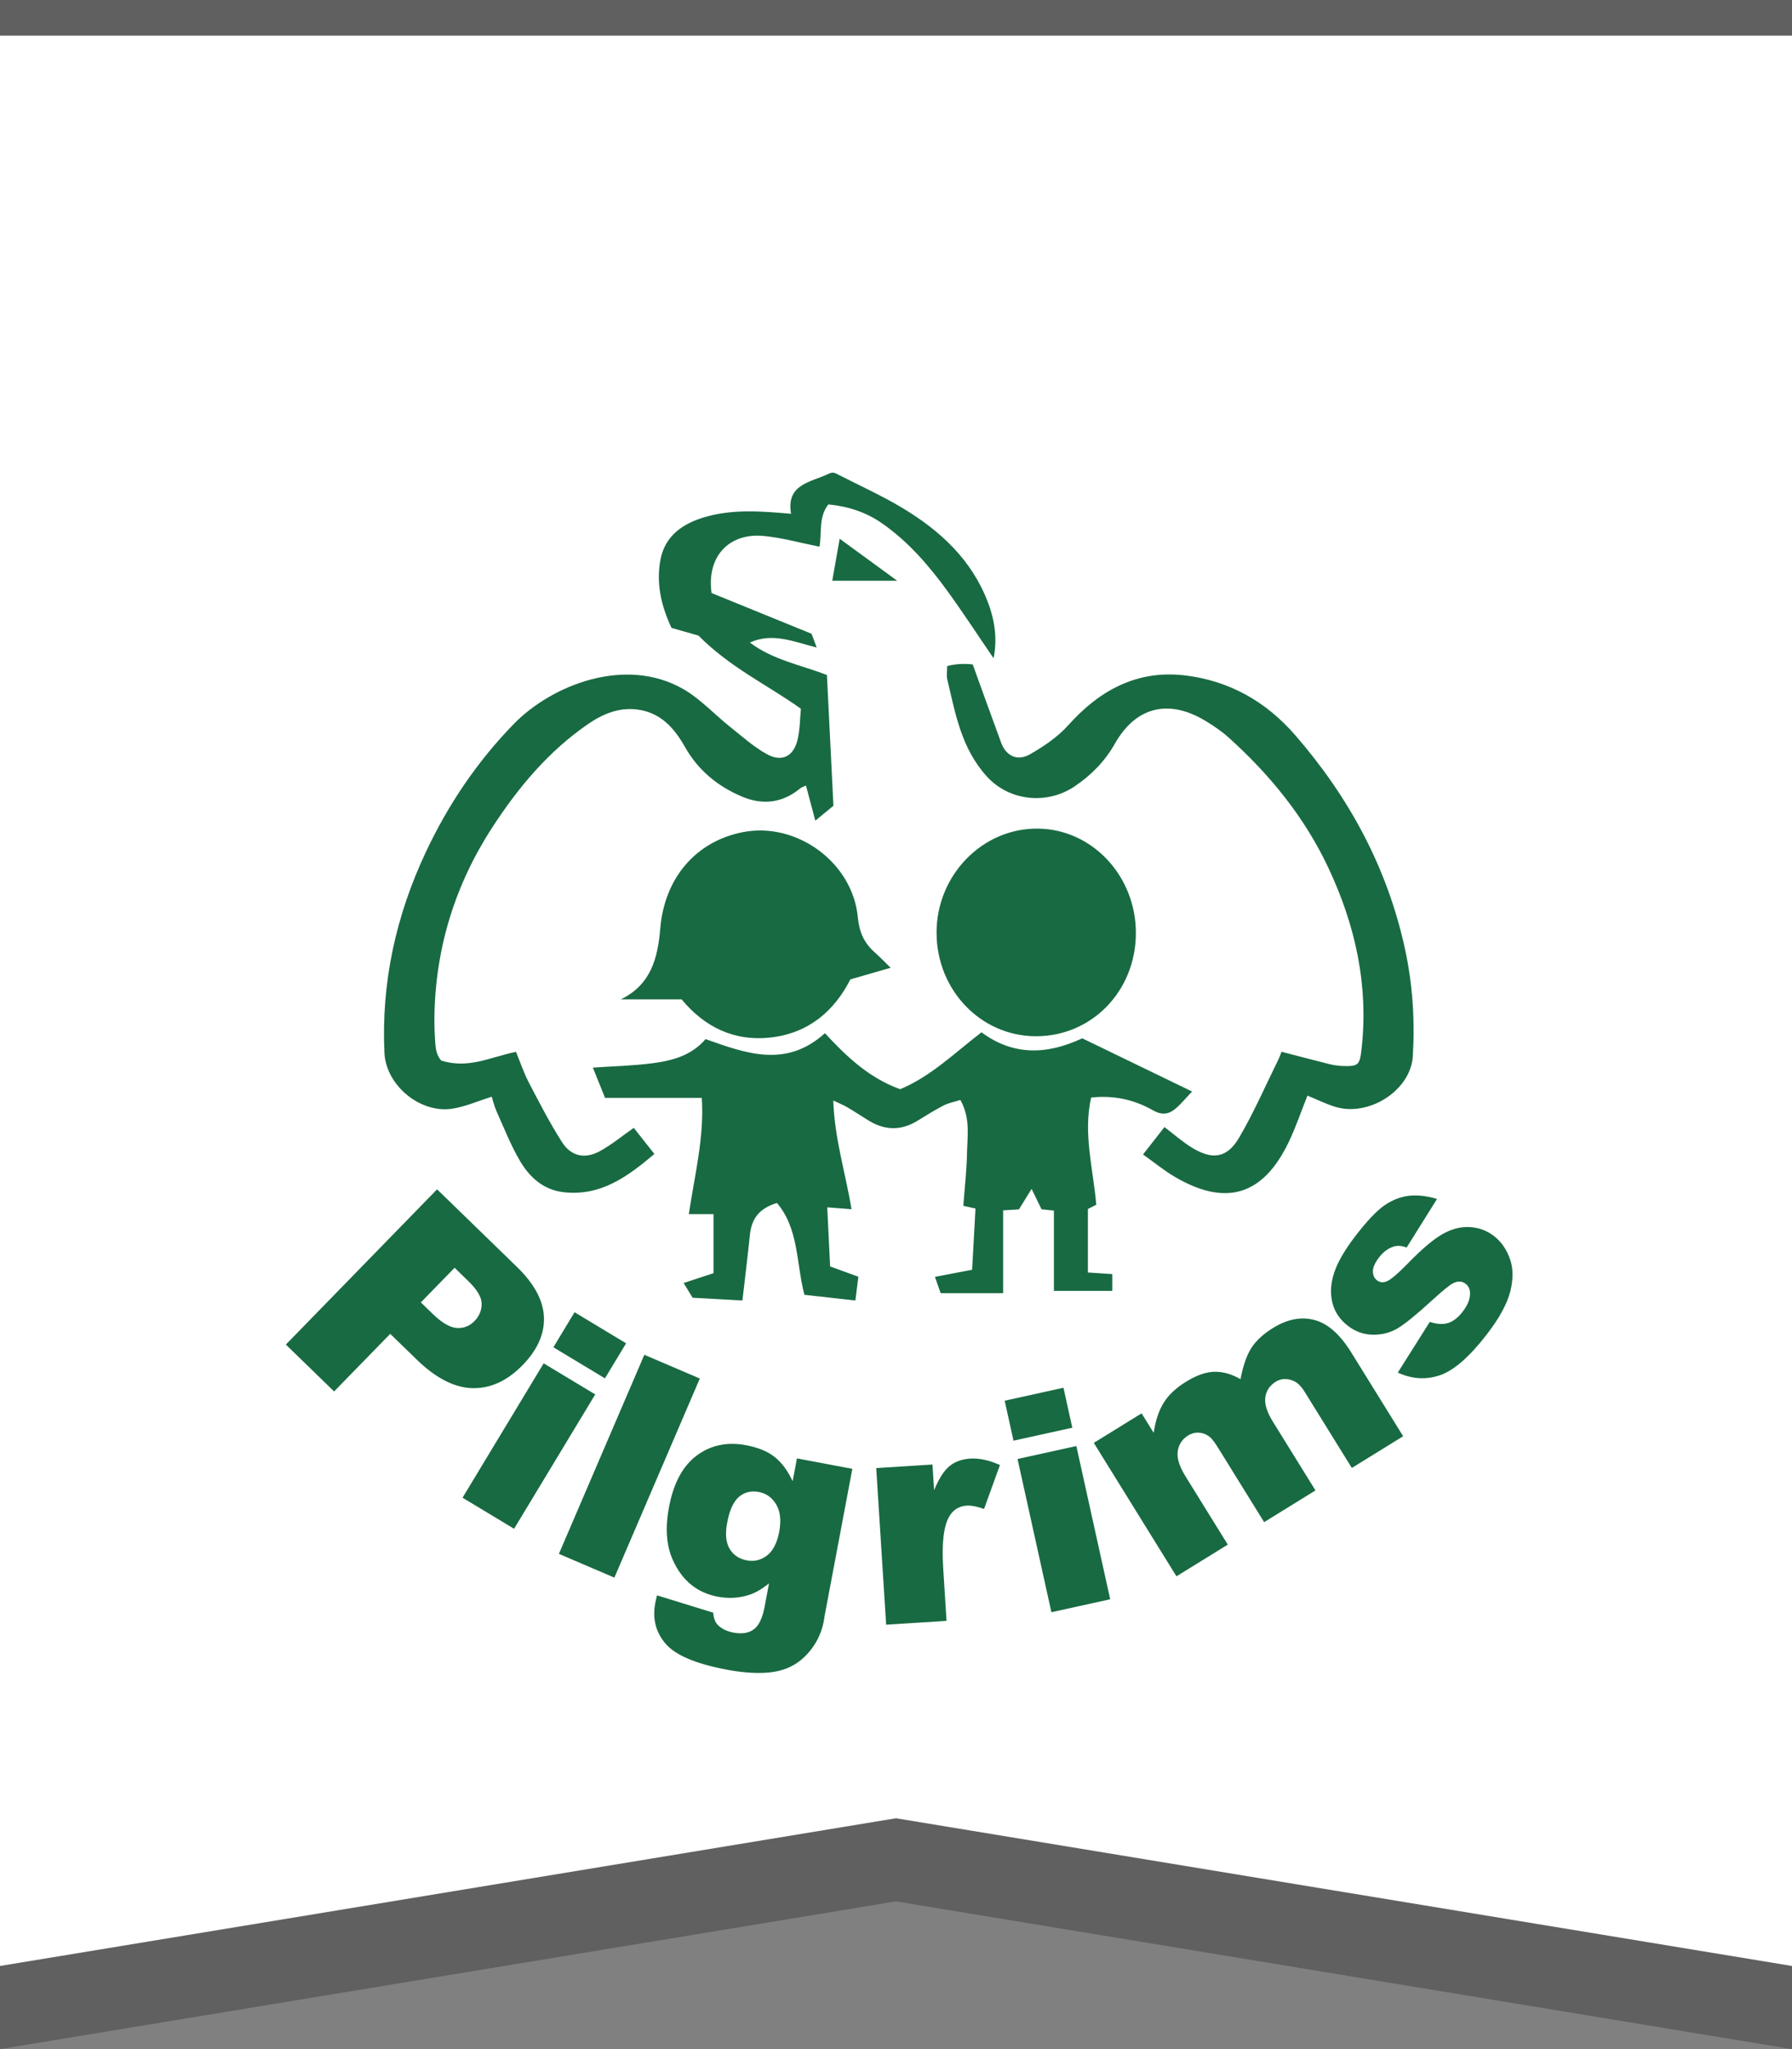 <svg
 xmlns="http://www.w3.org/2000/svg"
 xmlns:xlink="http://www.w3.org/1999/xlink"
 width="140px" height="160px">
<rect width="100%" height="100%" fill="#808080" stroke="none"/>
<path fill-rule="evenodd"  opacity="0.251" fill="rgb(0, 0, 0)"
 d="M-0.000,0.000 L140.000,0.000 L140.000,160.000 L70.000,148.465 L-0.000,160.000 L-0.000,0.000 Z"/>
<path fill-rule="evenodd"  fill="rgb(255, 255, 255)"
 d="M-0.000,2.781 L140.000,2.781 L140.000,153.509 L70.000,141.975 L-0.000,153.509 L-0.000,2.781 Z"/>
<path fill-rule="evenodd"  fill="rgb(24, 106, 66)"
 d="M117.988,100.848 C117.740,101.817 117.132,102.930 116.164,104.185 C114.795,105.958 113.568,107.026 112.480,107.389 C111.393,107.752 110.300,107.681 109.202,107.176 L111.703,103.216 C112.260,103.402 112.739,103.431 113.140,103.302 C113.541,103.173 113.917,102.880 114.270,102.423 C114.655,101.924 114.847,101.455 114.846,101.016 C114.852,100.681 114.736,100.422 114.498,100.240 C114.230,100.034 113.915,100.014 113.552,100.182 C113.293,100.304 112.754,100.738 111.934,101.486 C110.712,102.605 109.810,103.341 109.231,103.696 C108.651,104.051 107.999,104.225 107.276,104.218 C106.553,104.210 105.899,103.981 105.313,103.531 C104.673,103.039 104.265,102.429 104.088,101.701 C103.911,100.973 103.960,100.195 104.235,99.367 C104.509,98.539 105.069,97.577 105.916,96.480 C106.809,95.322 107.557,94.536 108.159,94.120 C108.762,93.705 109.392,93.456 110.048,93.374 C110.705,93.292 111.445,93.373 112.268,93.617 L109.894,97.413 C109.512,97.265 109.165,97.241 108.854,97.342 C108.433,97.484 108.063,97.762 107.743,98.177 C107.419,98.597 107.257,98.961 107.259,99.267 C107.260,99.574 107.367,99.810 107.580,99.974 C107.818,100.156 108.092,100.173 108.402,100.023 C108.711,99.873 109.231,99.427 109.958,98.686 C111.052,97.556 111.958,96.786 112.673,96.375 C113.389,95.964 114.101,95.777 114.812,95.814 C115.522,95.850 116.155,96.081 116.710,96.508 C117.271,96.939 117.686,97.528 117.956,98.274 C118.225,99.020 118.236,99.878 117.988,100.848 ZM104.286,86.415 C103.563,86.187 102.875,85.847 102.145,85.549 C101.645,86.798 101.226,88.051 100.654,89.231 C98.655,93.356 95.754,94.223 91.788,91.895 C90.936,91.395 90.164,90.758 89.299,90.145 C89.299,90.145 89.299,90.145 89.299,90.145 C89.915,89.357 90.452,88.672 90.973,88.005 C91.723,88.572 92.385,89.166 93.132,89.620 C94.728,90.592 95.864,90.430 96.805,88.833 C97.946,86.895 98.845,84.814 99.844,82.793 C99.946,82.587 100.022,82.367 100.121,82.125 C101.399,82.456 102.650,82.787 103.906,83.101 C104.179,83.170 104.632,83.230 104.913,83.238 C106.128,83.272 106.232,83.154 106.370,81.924 C106.931,76.934 105.887,72.234 103.769,67.741 C101.912,63.798 99.208,60.487 95.984,57.586 C95.441,57.098 94.824,56.680 94.197,56.300 C91.320,54.555 88.745,55.163 87.096,58.074 C86.311,59.459 85.253,60.519 83.984,61.384 C81.814,62.862 78.853,62.566 77.090,60.621 C75.097,58.422 74.642,55.719 74.005,53.046 C73.940,52.773 73.996,52.471 73.996,52.009 C74.615,51.834 75.437,51.804 75.997,51.886 C76.778,54.042 77.486,56.021 78.214,57.993 C78.597,59.031 79.477,59.466 80.478,58.892 C81.557,58.275 82.641,57.540 83.462,56.623 C85.913,53.884 88.849,52.298 92.561,52.736 C96.009,53.142 98.893,54.758 101.194,57.410 C105.413,62.270 108.380,67.757 109.758,74.067 C110.364,76.842 110.546,79.654 110.376,82.477 C110.214,85.148 106.921,87.246 104.286,86.415 ZM74.009,46.138 C72.570,44.159 70.976,42.313 68.949,40.889 C67.695,40.007 66.298,39.542 64.718,39.386 C63.924,40.384 64.226,41.622 64.021,42.688 C62.552,42.396 61.129,41.994 59.681,41.851 C56.927,41.580 55.189,43.491 55.592,46.306 C58.150,47.347 60.754,48.408 63.403,49.487 C63.522,49.806 63.641,50.122 63.806,50.561 C62.008,50.108 60.346,49.368 58.585,50.173 C60.367,51.526 62.529,51.907 64.603,52.706 C64.772,56.099 64.941,59.493 65.112,62.918 C64.668,63.282 64.241,63.633 63.696,64.079 C63.440,63.117 63.212,62.261 62.966,61.338 C62.787,61.425 62.623,61.470 62.504,61.568 C61.116,62.713 59.570,62.880 57.957,62.197 C56.071,61.396 54.543,60.148 53.520,58.336 C52.681,56.851 51.612,55.636 49.793,55.402 C48.373,55.220 47.117,55.735 45.987,56.506 C42.874,58.632 40.499,61.472 38.468,64.595 C35.552,69.078 34.022,74.011 33.939,79.370 C33.928,80.075 33.959,80.782 34.009,81.485 C34.043,81.951 34.119,82.404 34.470,82.814 C36.614,83.476 38.243,82.559 40.312,82.130 C40.633,82.908 40.906,83.738 41.304,84.504 C42.129,86.087 42.948,87.680 43.907,89.182 C44.610,90.284 45.684,90.519 46.837,89.900 C47.756,89.407 48.572,88.722 49.514,88.067 C49.990,88.669 50.525,89.348 51.123,90.105 C49.035,91.872 46.934,93.422 44.027,93.090 C42.457,92.910 41.379,91.928 40.632,90.663 C39.907,89.435 39.383,88.087 38.795,86.780 C38.617,86.385 38.519,85.955 38.416,85.636 C37.343,85.968 36.338,86.425 35.288,86.576 C32.804,86.935 30.153,84.734 30.035,82.218 C29.778,76.719 30.934,71.491 33.274,66.520 C35.015,62.821 37.278,59.468 40.134,56.536 C43.114,53.477 48.853,51.223 53.359,53.792 C54.709,54.561 55.804,55.772 57.037,56.753 C57.972,57.497 58.876,58.317 59.913,58.887 C61.085,59.532 61.995,59.067 62.308,57.768 C62.505,56.954 62.496,56.089 62.569,55.340 C59.952,53.472 57.067,52.145 54.565,49.628 L52.461,49.028 C51.638,47.276 51.246,45.494 51.605,43.669 C51.973,41.800 53.388,40.850 55.136,40.355 C57.302,39.742 59.500,39.916 61.800,40.118 C61.397,37.764 63.388,37.660 64.783,36.973 C65.068,36.853 65.172,36.922 65.314,36.973 C67.058,37.869 68.858,38.674 70.534,39.683 C73.485,41.461 75.942,43.737 77.195,47.068 C77.762,48.575 77.906,49.994 77.623,51.399 C76.415,49.635 75.256,47.854 74.009,46.138 ZM40.386,98.924 C41.745,100.244 42.448,101.554 42.496,102.856 C42.543,104.158 41.987,105.405 40.826,106.595 C39.633,107.819 38.333,108.418 36.924,108.391 C35.515,108.364 34.054,107.616 32.541,106.146 L30.487,104.151 L26.102,108.649 L22.333,104.988 L34.148,92.866 L40.386,98.924 ZM33.800,102.588 C34.523,103.290 35.153,103.658 35.691,103.692 C36.228,103.725 36.687,103.546 37.069,103.155 C37.439,102.775 37.626,102.329 37.630,101.817 C37.634,101.306 37.286,100.710 36.584,100.029 L35.516,98.991 L32.880,101.695 L33.800,102.588 ZM46.503,108.880 L40.163,119.371 L36.136,116.945 L42.475,106.454 L46.503,108.880 ZM44.887,102.463 L48.915,104.889 L47.261,107.625 L43.234,105.200 L44.887,102.463 ZM54.673,107.639 L47.998,123.185 L43.664,121.330 L50.339,105.785 L54.673,107.639 ZM51.330,124.570 L55.720,125.924 C55.755,126.361 55.875,126.681 56.080,126.884 C56.376,127.182 56.782,127.379 57.297,127.476 C57.963,127.602 58.494,127.518 58.891,127.224 C59.287,126.931 59.569,126.342 59.736,125.458 L60.080,123.632 C59.525,124.084 58.997,124.388 58.497,124.544 C57.714,124.788 56.910,124.832 56.084,124.677 C54.471,124.374 53.302,123.426 52.575,121.834 C52.059,120.704 51.956,119.319 52.266,117.679 C52.619,115.804 53.343,114.461 54.437,113.649 C55.531,112.837 56.812,112.570 58.282,112.845 C59.220,113.022 59.965,113.326 60.514,113.759 C61.064,114.191 61.534,114.823 61.926,115.656 L62.262,113.876 L66.589,114.690 L64.444,126.061 L64.355,126.596 C64.212,127.352 63.915,128.042 63.464,128.666 C63.013,129.289 62.481,129.762 61.867,130.085 C61.254,130.408 60.518,130.587 59.661,130.621 C58.804,130.656 57.845,130.573 56.785,130.374 C54.362,129.918 52.767,129.243 51.999,128.347 C51.231,127.451 50.962,126.395 51.192,125.178 C51.220,125.027 51.266,124.824 51.330,124.570 ZM60.642,117.475 C60.321,116.933 59.865,116.607 59.274,116.496 C58.684,116.385 58.172,116.510 57.739,116.871 C57.307,117.232 56.997,117.907 56.810,118.897 C56.646,119.766 56.710,120.445 57.002,120.935 C57.294,121.424 57.743,121.725 58.349,121.840 C58.924,121.948 59.447,121.821 59.920,121.460 C60.391,121.099 60.710,120.480 60.876,119.603 C61.041,118.726 60.963,118.016 60.642,117.475 ZM69.582,75.567 C68.492,75.881 67.520,76.161 66.434,76.474 C65.176,78.955 63.167,80.663 60.250,81.006 C57.358,81.346 55.031,80.185 53.252,78.034 C51.664,78.034 50.143,78.034 48.505,78.034 C50.883,76.872 51.390,74.778 51.585,72.483 C51.920,68.537 54.376,65.702 58.017,64.980 C62.223,64.146 66.614,67.330 67.018,71.628 C67.127,72.781 67.512,73.635 68.341,74.368 C68.733,74.715 69.096,75.095 69.582,75.567 ZM65.599,42.066 C67.089,43.153 68.512,44.191 70.091,45.344 C68.289,45.344 66.672,45.344 65.021,45.344 C65.203,44.308 65.386,43.273 65.599,42.066 ZM73.169,72.836 C73.160,68.348 76.741,64.661 81.072,64.700 C85.320,64.738 88.750,68.392 88.740,72.869 C88.730,77.392 85.285,80.932 80.911,80.913 C76.618,80.895 73.178,77.307 73.169,72.836 ZM60.698,93.931 C59.301,94.361 58.713,95.155 58.581,96.456 C58.412,98.117 58.205,99.773 58.001,101.547 C56.714,101.475 55.463,101.405 54.108,101.330 C53.919,101.021 53.697,100.656 53.409,100.182 C54.237,99.910 54.996,99.660 55.743,99.414 C55.743,97.866 55.743,96.378 55.743,94.799 C55.125,94.799 54.555,94.799 53.815,94.799 C54.273,91.725 55.035,88.777 54.827,85.723 C52.206,85.723 49.748,85.723 47.268,85.723 C46.921,84.860 46.616,84.105 46.318,83.363 C47.890,83.255 49.436,83.221 50.961,83.023 C52.512,82.821 54.028,82.427 55.121,81.135 C58.268,82.254 61.409,83.424 64.448,80.675 C66.092,82.453 67.861,84.157 70.328,85.049 C72.726,84.049 74.582,82.214 76.678,80.606 C79.141,82.430 81.765,82.380 84.552,81.075 C87.343,82.425 90.186,83.802 93.130,85.227 C92.673,85.710 92.319,86.141 91.908,86.508 C91.364,86.992 90.821,87.120 90.085,86.701 C88.662,85.892 87.102,85.503 85.246,85.700 C84.604,88.507 85.408,91.255 85.645,94.070 C85.429,94.181 85.210,94.293 84.992,94.404 C84.992,96.044 84.992,97.654 84.992,99.361 C85.631,99.402 86.231,99.442 86.896,99.485 C86.896,99.928 86.896,100.345 86.896,100.798 C85.366,100.798 83.901,100.798 82.336,100.798 C82.336,98.698 82.336,96.626 82.336,94.527 C81.956,94.486 81.672,94.456 81.368,94.424 C81.124,93.922 80.886,93.432 80.594,92.832 C80.228,93.424 79.924,93.917 79.605,94.433 C79.226,94.456 78.851,94.478 78.370,94.507 C78.370,95.600 78.370,96.681 78.370,97.761 C78.370,98.813 78.370,99.866 78.370,100.976 C76.714,100.976 75.137,100.976 73.490,100.976 C73.356,100.595 73.213,100.192 73.041,99.702 C74.031,99.512 74.941,99.339 75.946,99.147 C76.034,97.558 76.121,95.987 76.211,94.367 C75.872,94.291 75.599,94.230 75.260,94.153 C75.361,92.778 75.521,91.414 75.548,90.047 C75.574,88.696 75.824,87.296 75.029,85.888 C74.562,86.037 74.106,86.119 73.712,86.322 C73.007,86.684 72.337,87.112 71.660,87.524 C70.375,88.306 69.103,88.267 67.838,87.482 C67.289,87.141 66.748,86.785 66.191,86.457 C65.899,86.286 65.581,86.160 65.100,85.930 C65.195,88.920 66.064,91.603 66.524,94.419 C65.901,94.371 65.331,94.327 64.629,94.273 C64.706,95.850 64.778,97.351 64.853,98.888 C65.608,99.162 66.293,99.411 67.059,99.690 C66.988,100.255 66.917,100.827 66.827,101.547 C65.475,101.396 64.129,101.245 62.843,101.101 C62.196,98.611 62.414,95.950 60.698,93.931 ZM72.977,116.359 C73.345,115.465 73.743,114.841 74.172,114.486 C74.602,114.132 75.147,113.933 75.808,113.891 C76.500,113.848 77.271,114.015 78.121,114.392 L76.880,117.823 C76.312,117.628 75.866,117.541 75.543,117.561 C74.928,117.600 74.467,117.883 74.161,118.411 C73.721,119.156 73.564,120.507 73.688,122.464 L73.948,126.563 L69.230,126.861 L68.455,114.633 L72.850,114.355 L72.977,116.359 ZM83.773,111.481 L79.180,112.493 L78.490,109.372 L83.084,108.360 L83.773,111.481 ZM86.734,124.876 L82.141,125.888 L79.496,113.923 L84.090,112.912 L86.734,124.876 ZM89.188,110.358 L90.131,111.879 C90.276,110.912 90.539,110.125 90.921,109.519 C91.302,108.912 91.881,108.370 92.655,107.891 C93.488,107.377 94.239,107.117 94.907,107.111 C95.575,107.106 96.244,107.299 96.913,107.691 C97.119,106.623 97.405,105.806 97.770,105.241 C98.135,104.677 98.697,104.160 99.456,103.692 C100.575,103.001 101.654,102.793 102.694,103.069 C103.733,103.345 104.691,104.189 105.566,105.602 L109.622,112.146 L105.612,114.623 L101.933,108.687 C101.641,108.216 101.333,107.923 101.009,107.807 C100.518,107.612 100.073,107.638 99.675,107.884 C99.205,108.174 98.931,108.578 98.855,109.096 C98.779,109.613 98.973,110.248 99.439,111.000 L102.772,116.377 L98.761,118.854 L95.204,113.114 C94.921,112.656 94.702,112.362 94.548,112.230 C94.300,112.022 94.022,111.902 93.712,111.872 C93.402,111.842 93.106,111.914 92.823,112.088 C92.363,112.373 92.092,112.779 92.011,113.309 C91.930,113.838 92.135,114.499 92.625,115.290 L95.921,120.608 L91.911,123.084 L85.454,112.664 L89.188,110.358 Z"/>
</svg>
